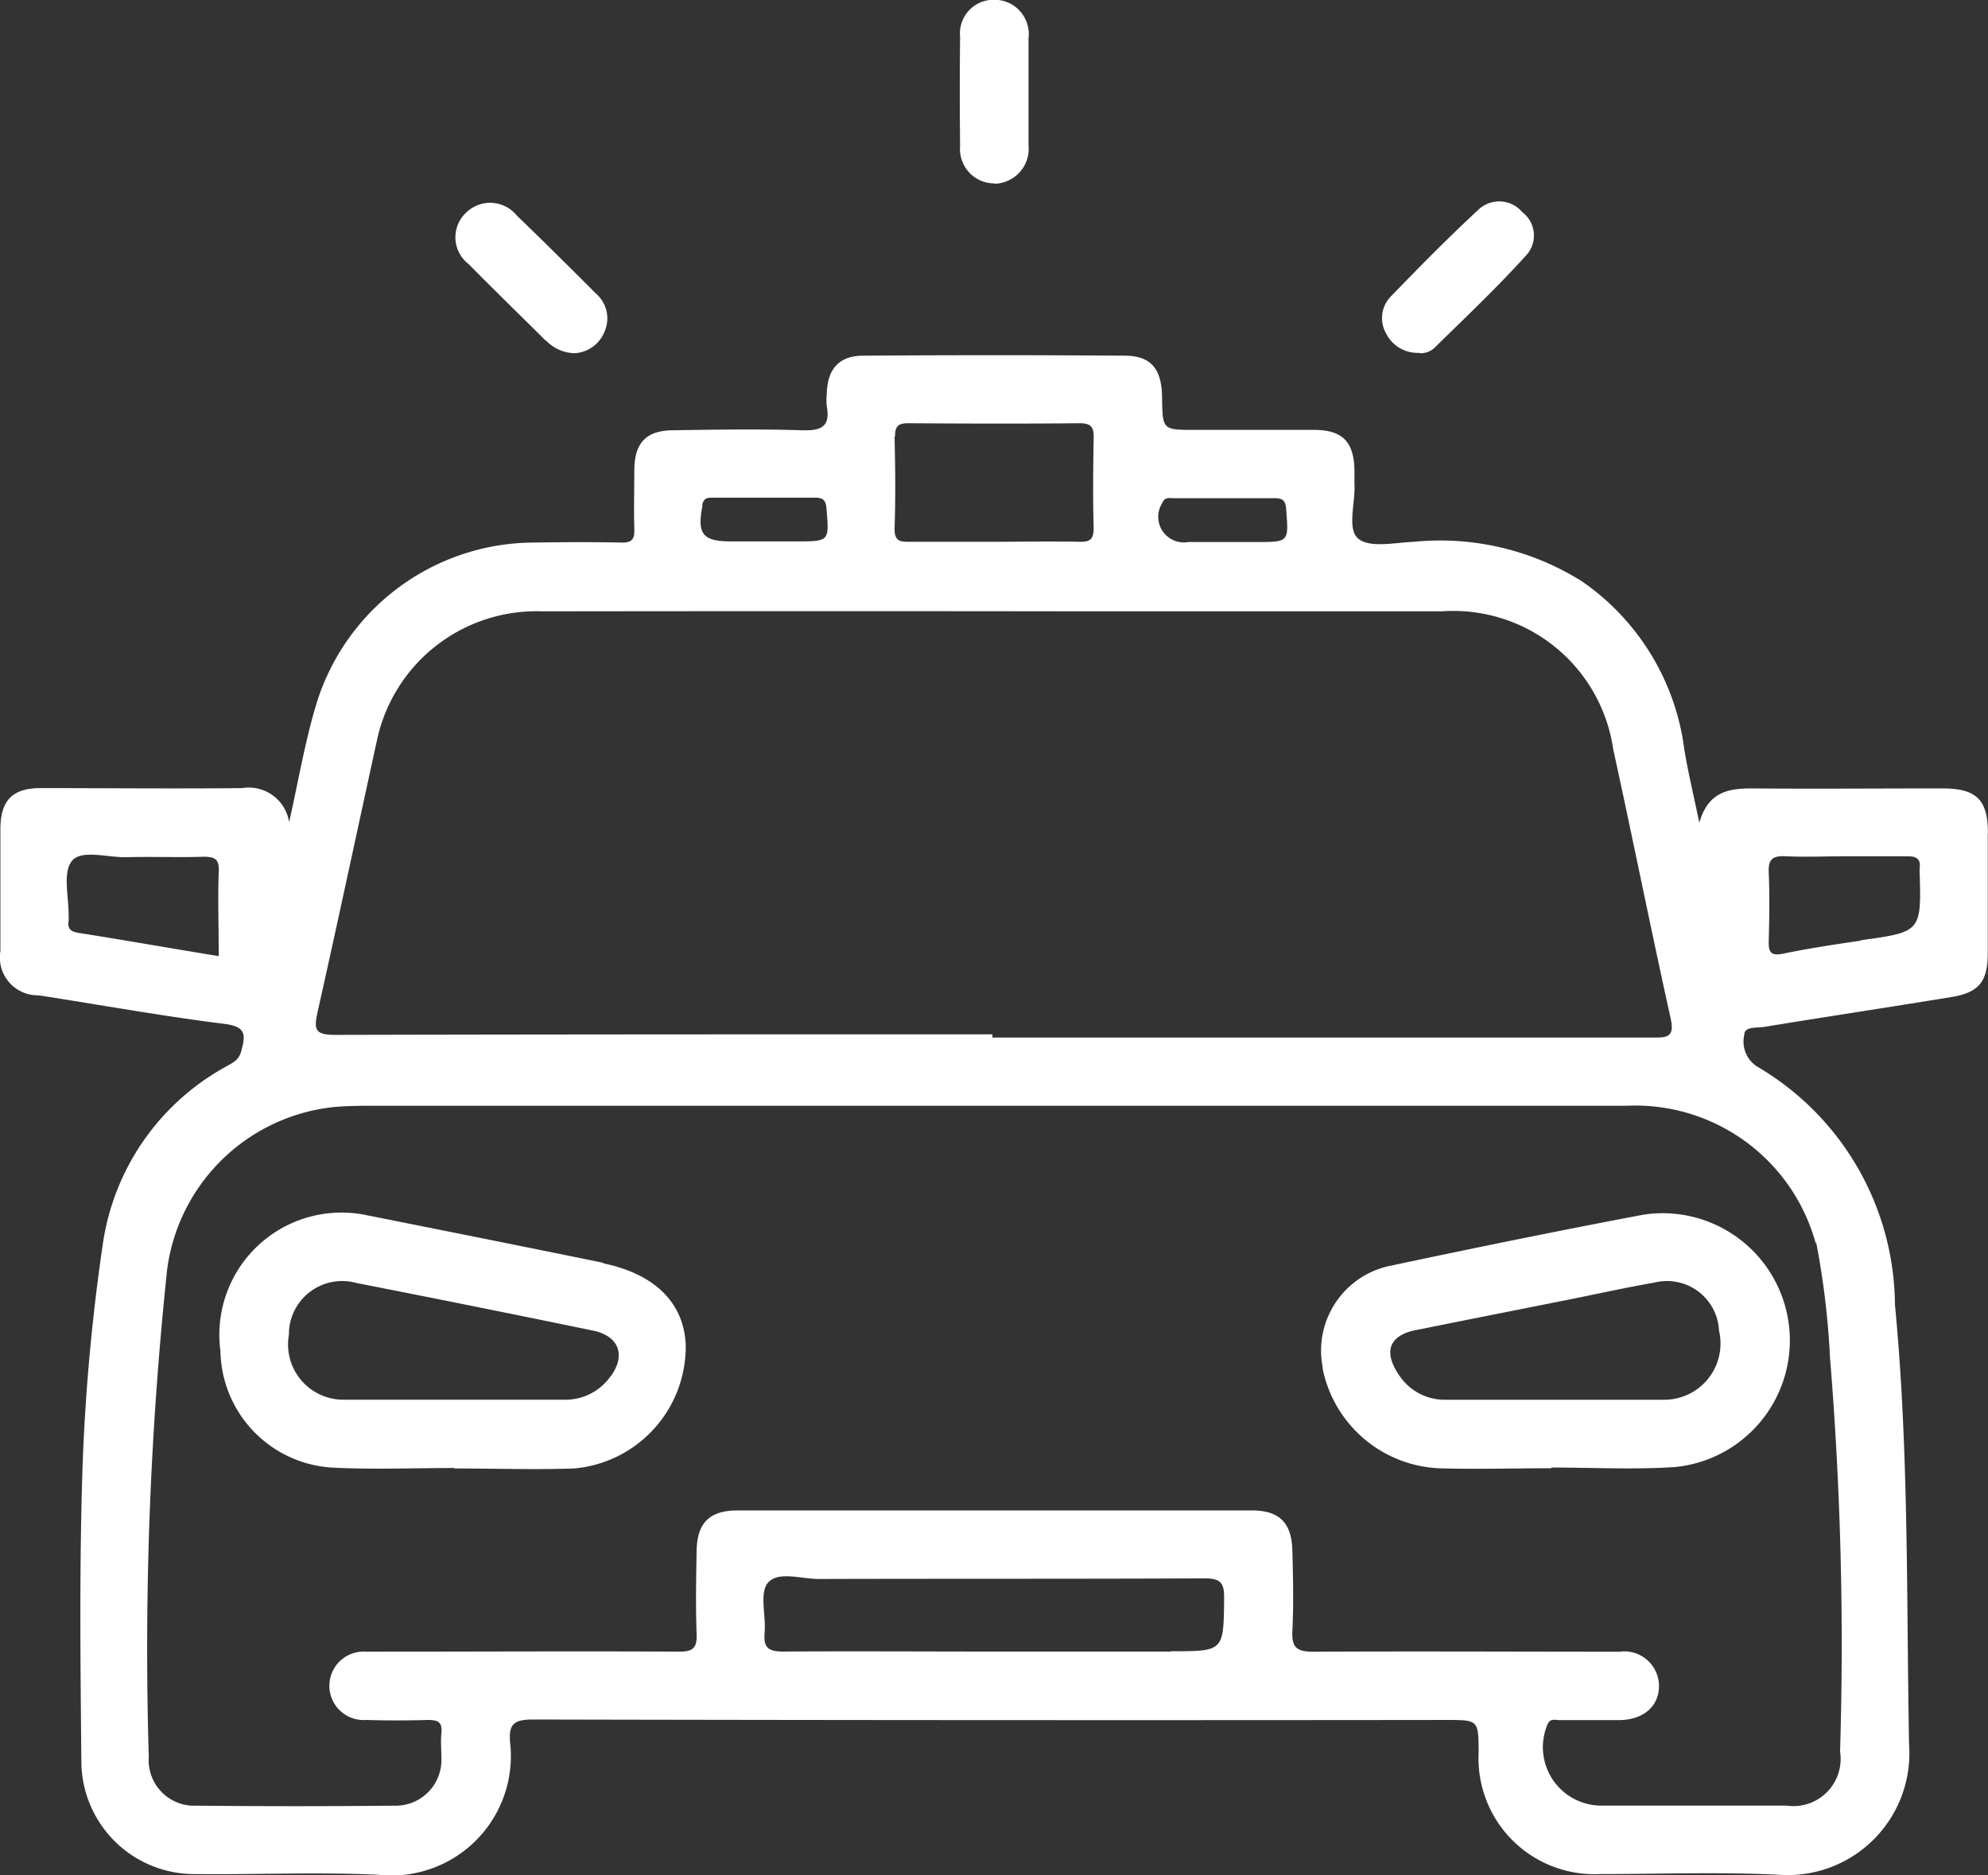 <svg id="Group_526" data-name="Group 526" xmlns="http://www.w3.org/2000/svg" xmlns:xlink="http://www.w3.org/1999/xlink" width="25.721" height="24.26" viewBox="0 0 25.721 24.26">
  <rect x="0" y="0" width="25.721" height="24.26" fill="#333333" stroke="none"/>
  <defs>
    <clipPath id="clip-path">
      <rect id="Rectangle_602" data-name="Rectangle 602" width="25.721" height="24.26" fill="#ffffff"/>
    </clipPath>
  </defs>
  <g id="Group_513" data-name="Group 513" clip-path="url(#clip-path)">
    <path id="Path_3302" data-name="Path 3302" d="M25.72,68.132c0-.432-.148-.578-.585-.579-.822,0-1.645.007-2.467,0-.312,0-.569.047-.682.445-.074-.359-.145-.652-.194-.948a3.121,3.121,0,0,0-1.329-2.179,3.446,3.446,0,0,0-2.168-.509c-.247.01-.573.084-.722-.041s-.034-.467-.049-.713c0-.055,0-.111,0-.166-.005-.371-.15-.525-.517-.528-.517,0-1.035,0-1.552,0-.414,0-.414,0-.42-.422-.005-.367-.141-.536-.482-.538q-1.691-.012-3.382,0c-.316,0-.465.172-.474.489a.8.8,0,0,0,0,.166c.049.265-.074.318-.317.31-.554-.017-1.109-.009-1.663,0-.353,0-.505.158-.51.506,0,.259-.008.518,0,.776.005.133-.036.174-.17.171-.379-.008-.758-.006-1.136,0A2.954,2.954,0,0,0,4.1,66.438c-.151.492-.235,1-.359,1.551a.53.53,0,0,0-.61-.44c-.868.009-1.737,0-2.606,0-.366,0-.518.161-.52.528,0,.527,0,1.054,0,1.58a.49.49,0,0,0,.494.573c.8.124,1.6.269,2.406.37.283.036.272.142.216.354-.033.124-.121.153-.2.2a3.129,3.129,0,0,0-1.589,2.283,26.167,26.167,0,0,0-.261,2.812c-.046,1.3-.031,2.606-.018,3.908A1.462,1.462,0,0,0,2.539,81.6c.785.008,1.572-.027,2.356.009A1.545,1.545,0,0,0,6.6,79.9c-.022-.244.052-.3.3-.3q5.9.013,11.809.006c.419,0,.419,0,.422.414A1.5,1.5,0,0,0,20.7,81.6c.767,0,1.535-.028,2.3.008a1.575,1.575,0,0,0,1.7-1.676c-.036-1.9,0-3.8-.183-5.7a3.6,3.6,0,0,0-1.788-3.083.385.385,0,0,1-.161-.409c0-.108.16-.087.25-.1.81-.133,1.622-.255,2.432-.388.354-.058.467-.2.468-.563q0-.776,0-1.553M2.83,69.723c-.617-.1-1.212-.206-1.809-.3-.1-.016-.151-.049-.133-.155a.391.391,0,0,0,0-.055c.005-.247-.081-.568.042-.721s.462-.043.706-.049c.331-.009.663.005.994-.006.15,0,.209.029.2.193-.013.358,0,.716,0,1.094m12.205-5.858c.033-.088.1-.068.158-.068.434,0,.868,0,1.3,0,.1,0,.138.028.147.138.034.429.039.429-.379.429h-.886a.331.331,0,0,1-.34-.5M11.58,63c0-.135.043-.173.175-.172.738.005,1.476.007,2.214,0,.154,0,.184.057.181.194-.007.387-.011.775,0,1.162,0,.155-.054.181-.19.178-.369-.008-.738,0-1.107,0s-.72,0-1.079,0c-.125,0-.2,0-.2-.171.014-.4.009-.793,0-1.19m-2.49.89c.018-.092.063-.1.131-.1.443,0,.886,0,1.329,0,.1,0,.14.028.149.139.036.426.04.427-.385.427H9.456c-.37,0-.44-.1-.366-.47M4.107,70.455c.266-1.187.519-2.376.779-3.565a2.11,2.11,0,0,1,2.13-1.628q3.561-.005,7.121,0,2.258,0,4.517,0a2.09,2.09,0,0,1,2.218,1.784c.254,1.161.487,2.327.744,3.487.056.254-.065.243-.242.243q-4.267,0-8.534,0v-.041c-2.836,0-5.671,0-8.506.007-.255,0-.275-.068-.227-.285m11.044,8.264h-2.3c-.905,0-1.81-.006-2.716,0-.2,0-.259-.054-.242-.246.019-.219-.069-.51.042-.643.13-.156.431-.05.657-.05,1.663-.005,3.325,0,4.988-.008.212,0,.26.054.258.259-.008.684,0,.684-.688.684M23.5,73.437a10.539,10.539,0,0,1,.177,1.483,45.413,45.413,0,0,1,.13,5.094.611.611,0,0,1-.694.7q-1.206,0-2.411,0a.756.756,0,0,1-.682-1.046c.037-.09.1-.059.16-.06.259,0,.517,0,.776,0,.318-.006.517-.189.508-.46a.449.449,0,0,0-.51-.425c-1.321,0-2.642-.007-3.963,0-.221,0-.281-.06-.27-.274.017-.341.009-.684,0-1.025-.006-.366-.165-.529-.524-.529q-3.326,0-6.652,0c-.365,0-.525.159-.532.521s-.013.721,0,1.081c.008.189-.059.226-.234.225-1.266-.007-2.531,0-3.8,0-.083,0-.166,0-.249,0a.443.443,0,1,0,.008.884q.4.012.8,0c.128,0,.187.028.173.167-.011.11,0,.222,0,.332a.592.592,0,0,1-.616.61q-1.275.013-2.55,0a.589.589,0,0,1-.62-.633,46.678,46.678,0,0,1,.238-6.308,2.433,2.433,0,0,1,2.172-2.1c.175-.014.351-.015.526-.015h8.01q4.088,0,8.176,0a2.421,2.421,0,0,1,2.445,1.78m.582-3.916c-.337.049-.674.1-1.008.169-.159.032-.185-.026-.182-.165.008-.3.013-.591,0-.886-.009-.181.061-.218.223-.21.258.012.517,0,.775,0s.535,0,.8,0c.121,0,.171.04.154.159a.164.164,0,0,0,0,.028c.024.793.023.791-.764.9" transform="translate(0 -57.352)" fill="#ffffff"/>
    <path id="Path_3303" data-name="Path 3303" d="M168.039,2.377a.452.452,0,0,0,.436-.5c0-.23,0-.46,0-.69s0-.46,0-.69a.444.444,0,0,0-.436-.5.436.436,0,0,0-.449.482q-.008.7,0,1.408a.445.445,0,0,0,.449.486" transform="translate(-155.168 0)" fill="#ffffff"/>
    <path id="Path_3304" data-name="Path 3304" d="M80.677,37.135a.523.523,0,0,0,.372.165.441.441,0,0,0,.382-.271.424.424,0,0,0-.107-.5c-.338-.339-.679-.677-1.024-1.01a.444.444,0,0,0-.661-.033.436.436,0,0,0,.036.66c.33.335.668.662,1,.993" transform="translate(-73.613 -32.73)" fill="#ffffff"/>
    <path id="Path_3305" data-name="Path 3305" d="M241.723,37.179a.261.261,0,0,0,.2-.075c.4-.392.81-.781,1.189-1.2a.379.379,0,0,0-.057-.549.391.391,0,0,0-.573-.029c-.392.363-.768.745-1.139,1.129a.4.4,0,0,0-.052.467.455.455,0,0,0,.437.252" transform="translate(-223.358 -32.609)" fill="#ffffff"/>
    <path id="Path_3306" data-name="Path 3306" d="M230.663,213.818a1.611,1.611,0,0,0,1.493,1.291c.489.016.978,0,1.467,0V215.1c.535,0,1.072.029,1.605-.007a1.646,1.646,0,1,0-.406-3.266c-1.1.207-2.2.433-3.3.666a1.121,1.121,0,0,0-.856,1.32m1.2-.49c.659-.134,1.319-.263,1.978-.395.37-.074.739-.156,1.111-.221a.674.674,0,0,1,.837.622.728.728,0,0,1-.7.894h-1.412c-.471,0-.942,0-1.412,0a.708.708,0,0,1-.628-.338c-.191-.29-.11-.495.227-.563" transform="translate(-213.551 -196.112)" fill="#ffffff"/>
    <path id="Path_3307" data-name="Path 3307" d="M43.345,212.38c-1.02-.209-2.04-.412-3.061-.616a1.581,1.581,0,0,0-1.892,1.758,1.538,1.538,0,0,0,1.448,1.508c.525.027,1.052.005,1.578.005v.006c.517,0,1.035.018,1.551,0a1.583,1.583,0,0,0,1.443-1.6c-.023-.542-.4-.917-1.067-1.054m.1,1.454a.714.714,0,0,1-.616.31c-.48,0-.96,0-1.44,0-.461,0-.923,0-1.384,0a.715.715,0,0,1-.727-.84.689.689,0,0,1,.873-.67q1.531.3,3.06.616c.33.067.431.311.235.585" transform="translate(-35.54 -196.041)" fill="#ffffff"/>
  </g>
</svg>
